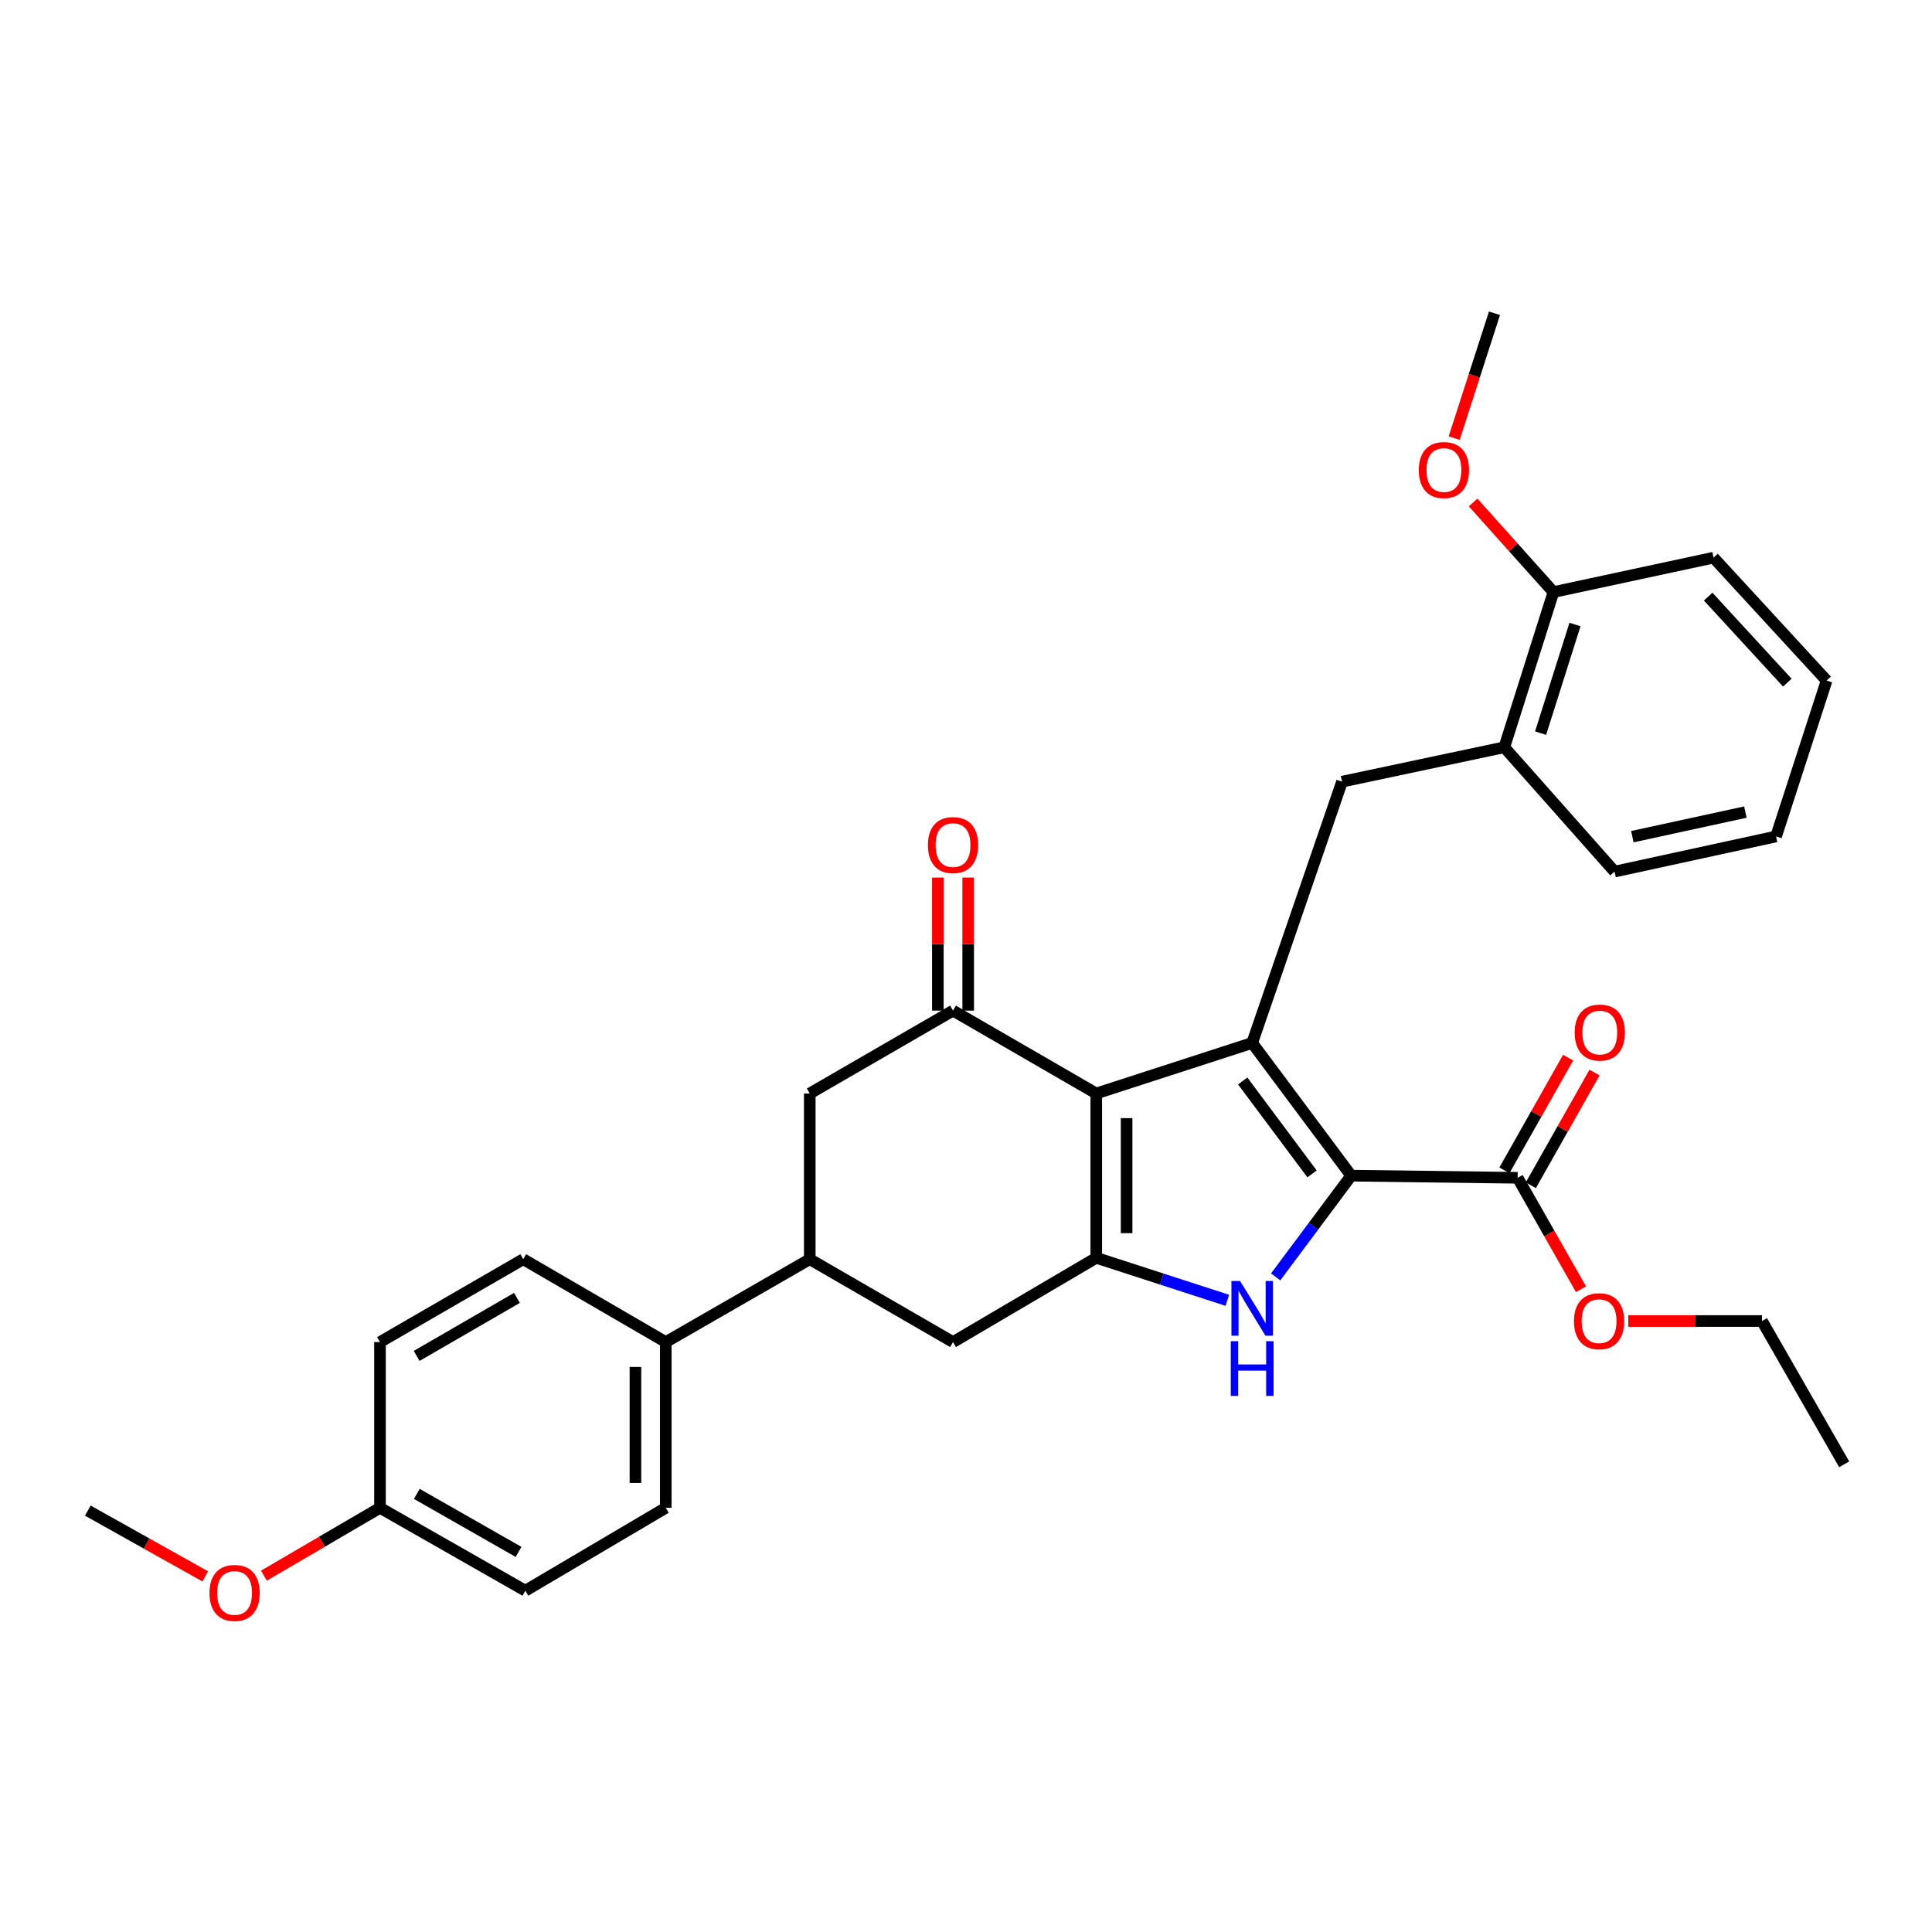<?xml version='1.0' encoding='iso-8859-1'?>
<svg version='1.1' baseProfile='full'
              xmlns='http://www.w3.org/2000/svg'
                      xmlns:rdkit='http://www.rdkit.org/xml'
                      xmlns:xlink='http://www.w3.org/1999/xlink'
                  xml:space='preserve'
width='1000px' height='1000px' viewBox='0 0 1000 1000'>
<!-- END OF HEADER -->
<rect style='opacity:1.0;fill:#FFFFFF;stroke:none' width='1000' height='1000' x='0' y='0'> </rect>
<path class='bond-0' d='M 648.122,539.827 L 567.427,565.987' style='fill:none;fill-rule:evenodd;stroke:#000000;stroke-width:6px;stroke-linecap:butt;stroke-linejoin:miter;stroke-opacity:1' />
<path class='bond-1' d='M 648.122,539.827 L 699.377,608.519' style='fill:none;fill-rule:evenodd;stroke:#000000;stroke-width:6px;stroke-linecap:butt;stroke-linejoin:miter;stroke-opacity:1' />
<path class='bond-1' d='M 643.226,559.521 L 679.105,607.605' style='fill:none;fill-rule:evenodd;stroke:#000000;stroke-width:6px;stroke-linecap:butt;stroke-linejoin:miter;stroke-opacity:1' />
<path class='bond-5' d='M 648.122,539.827 L 694.641,404.597' style='fill:none;fill-rule:evenodd;stroke:#000000;stroke-width:6px;stroke-linecap:butt;stroke-linejoin:miter;stroke-opacity:1' />
<path class='bond-2' d='M 567.427,565.987 L 567.427,651.043' style='fill:none;fill-rule:evenodd;stroke:#000000;stroke-width:6px;stroke-linecap:butt;stroke-linejoin:miter;stroke-opacity:1' />
<path class='bond-2' d='M 583.128,578.745 L 583.128,638.284' style='fill:none;fill-rule:evenodd;stroke:#000000;stroke-width:6px;stroke-linecap:butt;stroke-linejoin:miter;stroke-opacity:1' />
<path class='bond-4' d='M 567.427,565.987 L 493.283,523.088' style='fill:none;fill-rule:evenodd;stroke:#000000;stroke-width:6px;stroke-linecap:butt;stroke-linejoin:miter;stroke-opacity:1' />
<path class='bond-3' d='M 699.377,608.519 L 679.832,634.714' style='fill:none;fill-rule:evenodd;stroke:#000000;stroke-width:6px;stroke-linecap:butt;stroke-linejoin:miter;stroke-opacity:1' />
<path class='bond-3' d='M 679.832,634.714 L 660.286,660.909' style='fill:none;fill-rule:evenodd;stroke:#0000FF;stroke-width:6px;stroke-linecap:butt;stroke-linejoin:miter;stroke-opacity:1' />
<path class='bond-6' d='M 699.377,608.519 L 785.524,609.627' style='fill:none;fill-rule:evenodd;stroke:#000000;stroke-width:6px;stroke-linecap:butt;stroke-linejoin:miter;stroke-opacity:1' />
<path class='bond-7' d='M 567.427,651.043 L 493.283,694.657' style='fill:none;fill-rule:evenodd;stroke:#000000;stroke-width:6px;stroke-linecap:butt;stroke-linejoin:miter;stroke-opacity:1' />
<path class='bond-31' d='M 567.427,651.043 L 601.344,662.042' style='fill:none;fill-rule:evenodd;stroke:#000000;stroke-width:6px;stroke-linecap:butt;stroke-linejoin:miter;stroke-opacity:1' />
<path class='bond-31' d='M 601.344,662.042 L 635.261,673.041' style='fill:none;fill-rule:evenodd;stroke:#0000FF;stroke-width:6px;stroke-linecap:butt;stroke-linejoin:miter;stroke-opacity:1' />
<path class='bond-9' d='M 493.283,523.088 L 419.131,565.987' style='fill:none;fill-rule:evenodd;stroke:#000000;stroke-width:6px;stroke-linecap:butt;stroke-linejoin:miter;stroke-opacity:1' />
<path class='bond-12' d='M 501.134,523.088 L 501.134,488.659' style='fill:none;fill-rule:evenodd;stroke:#000000;stroke-width:6px;stroke-linecap:butt;stroke-linejoin:miter;stroke-opacity:1' />
<path class='bond-12' d='M 501.134,488.659 L 501.134,454.229' style='fill:none;fill-rule:evenodd;stroke:#FF0000;stroke-width:6px;stroke-linecap:butt;stroke-linejoin:miter;stroke-opacity:1' />
<path class='bond-12' d='M 485.433,523.088 L 485.433,488.659' style='fill:none;fill-rule:evenodd;stroke:#000000;stroke-width:6px;stroke-linecap:butt;stroke-linejoin:miter;stroke-opacity:1' />
<path class='bond-12' d='M 485.433,488.659 L 485.433,454.229' style='fill:none;fill-rule:evenodd;stroke:#FF0000;stroke-width:6px;stroke-linecap:butt;stroke-linejoin:miter;stroke-opacity:1' />
<path class='bond-10' d='M 694.641,404.597 L 778.624,386.785' style='fill:none;fill-rule:evenodd;stroke:#000000;stroke-width:6px;stroke-linecap:butt;stroke-linejoin:miter;stroke-opacity:1' />
<path class='bond-13' d='M 792.358,613.489 L 808.843,584.32' style='fill:none;fill-rule:evenodd;stroke:#000000;stroke-width:6px;stroke-linecap:butt;stroke-linejoin:miter;stroke-opacity:1' />
<path class='bond-13' d='M 808.843,584.32 L 825.328,555.15' style='fill:none;fill-rule:evenodd;stroke:#FF0000;stroke-width:6px;stroke-linecap:butt;stroke-linejoin:miter;stroke-opacity:1' />
<path class='bond-13' d='M 778.689,605.764 L 795.174,576.595' style='fill:none;fill-rule:evenodd;stroke:#000000;stroke-width:6px;stroke-linecap:butt;stroke-linejoin:miter;stroke-opacity:1' />
<path class='bond-13' d='M 795.174,576.595 L 811.659,547.425' style='fill:none;fill-rule:evenodd;stroke:#FF0000;stroke-width:6px;stroke-linecap:butt;stroke-linejoin:miter;stroke-opacity:1' />
<path class='bond-17' d='M 785.524,609.627 L 801.925,638.469' style='fill:none;fill-rule:evenodd;stroke:#000000;stroke-width:6px;stroke-linecap:butt;stroke-linejoin:miter;stroke-opacity:1' />
<path class='bond-17' d='M 801.925,638.469 L 818.325,667.31' style='fill:none;fill-rule:evenodd;stroke:#FF0000;stroke-width:6px;stroke-linecap:butt;stroke-linejoin:miter;stroke-opacity:1' />
<path class='bond-32' d='M 493.283,694.657 L 419.131,651.767' style='fill:none;fill-rule:evenodd;stroke:#000000;stroke-width:6px;stroke-linecap:butt;stroke-linejoin:miter;stroke-opacity:1' />
<path class='bond-8' d='M 419.131,651.767 L 419.131,565.987' style='fill:none;fill-rule:evenodd;stroke:#000000;stroke-width:6px;stroke-linecap:butt;stroke-linejoin:miter;stroke-opacity:1' />
<path class='bond-11' d='M 419.131,651.767 L 344.603,694.657' style='fill:none;fill-rule:evenodd;stroke:#000000;stroke-width:6px;stroke-linecap:butt;stroke-linejoin:miter;stroke-opacity:1' />
<path class='bond-14' d='M 778.624,386.785 L 804.06,306.457' style='fill:none;fill-rule:evenodd;stroke:#000000;stroke-width:6px;stroke-linecap:butt;stroke-linejoin:miter;stroke-opacity:1' />
<path class='bond-14' d='M 797.408,379.476 L 815.213,323.246' style='fill:none;fill-rule:evenodd;stroke:#000000;stroke-width:6px;stroke-linecap:butt;stroke-linejoin:miter;stroke-opacity:1' />
<path class='bond-23' d='M 778.624,386.785 L 835.697,451.134' style='fill:none;fill-rule:evenodd;stroke:#000000;stroke-width:6px;stroke-linecap:butt;stroke-linejoin:miter;stroke-opacity:1' />
<path class='bond-15' d='M 344.603,694.657 L 344.603,780.446' style='fill:none;fill-rule:evenodd;stroke:#000000;stroke-width:6px;stroke-linecap:butt;stroke-linejoin:miter;stroke-opacity:1' />
<path class='bond-15' d='M 328.902,707.525 L 328.902,767.577' style='fill:none;fill-rule:evenodd;stroke:#000000;stroke-width:6px;stroke-linecap:butt;stroke-linejoin:miter;stroke-opacity:1' />
<path class='bond-16' d='M 344.603,694.657 L 270.826,651.767' style='fill:none;fill-rule:evenodd;stroke:#000000;stroke-width:6px;stroke-linecap:butt;stroke-linejoin:miter;stroke-opacity:1' />
<path class='bond-21' d='M 804.06,306.457 L 783.277,283.269' style='fill:none;fill-rule:evenodd;stroke:#000000;stroke-width:6px;stroke-linecap:butt;stroke-linejoin:miter;stroke-opacity:1' />
<path class='bond-21' d='M 783.277,283.269 L 762.493,260.081' style='fill:none;fill-rule:evenodd;stroke:#FF0000;stroke-width:6px;stroke-linecap:butt;stroke-linejoin:miter;stroke-opacity:1' />
<path class='bond-24' d='M 804.06,306.457 L 886.926,288.645' style='fill:none;fill-rule:evenodd;stroke:#000000;stroke-width:6px;stroke-linecap:butt;stroke-linejoin:miter;stroke-opacity:1' />
<path class='bond-20' d='M 344.603,780.446 L 271.916,823.344' style='fill:none;fill-rule:evenodd;stroke:#000000;stroke-width:6px;stroke-linecap:butt;stroke-linejoin:miter;stroke-opacity:1' />
<path class='bond-19' d='M 270.826,651.767 L 196.682,694.657' style='fill:none;fill-rule:evenodd;stroke:#000000;stroke-width:6px;stroke-linecap:butt;stroke-linejoin:miter;stroke-opacity:1' />
<path class='bond-19' d='M 267.566,671.791 L 215.665,701.814' style='fill:none;fill-rule:evenodd;stroke:#000000;stroke-width:6px;stroke-linecap:butt;stroke-linejoin:miter;stroke-opacity:1' />
<path class='bond-25' d='M 842.789,683.762 L 877.401,683.762' style='fill:none;fill-rule:evenodd;stroke:#FF0000;stroke-width:6px;stroke-linecap:butt;stroke-linejoin:miter;stroke-opacity:1' />
<path class='bond-25' d='M 877.401,683.762 L 912.013,683.762' style='fill:none;fill-rule:evenodd;stroke:#000000;stroke-width:6px;stroke-linecap:butt;stroke-linejoin:miter;stroke-opacity:1' />
<path class='bond-18' d='M 196.682,780.446 L 196.682,694.657' style='fill:none;fill-rule:evenodd;stroke:#000000;stroke-width:6px;stroke-linecap:butt;stroke-linejoin:miter;stroke-opacity:1' />
<path class='bond-22' d='M 196.682,780.446 L 166.641,798.001' style='fill:none;fill-rule:evenodd;stroke:#000000;stroke-width:6px;stroke-linecap:butt;stroke-linejoin:miter;stroke-opacity:1' />
<path class='bond-22' d='M 166.641,798.001 L 136.601,815.556' style='fill:none;fill-rule:evenodd;stroke:#FF0000;stroke-width:6px;stroke-linecap:butt;stroke-linejoin:miter;stroke-opacity:1' />
<path class='bond-34' d='M 196.682,780.446 L 271.916,823.344' style='fill:none;fill-rule:evenodd;stroke:#000000;stroke-width:6px;stroke-linecap:butt;stroke-linejoin:miter;stroke-opacity:1' />
<path class='bond-34' d='M 215.744,773.241 L 268.408,803.27' style='fill:none;fill-rule:evenodd;stroke:#000000;stroke-width:6px;stroke-linecap:butt;stroke-linejoin:miter;stroke-opacity:1' />
<path class='bond-26' d='M 752.681,226.759 L 763.11,194.457' style='fill:none;fill-rule:evenodd;stroke:#FF0000;stroke-width:6px;stroke-linecap:butt;stroke-linejoin:miter;stroke-opacity:1' />
<path class='bond-26' d='M 763.11,194.457 L 773.538,162.156' style='fill:none;fill-rule:evenodd;stroke:#000000;stroke-width:6px;stroke-linecap:butt;stroke-linejoin:miter;stroke-opacity:1' />
<path class='bond-27' d='M 106.245,815.929 L 75.85,798.911' style='fill:none;fill-rule:evenodd;stroke:#FF0000;stroke-width:6px;stroke-linecap:butt;stroke-linejoin:miter;stroke-opacity:1' />
<path class='bond-27' d='M 75.85,798.911 L 45.455,781.894' style='fill:none;fill-rule:evenodd;stroke:#000000;stroke-width:6px;stroke-linecap:butt;stroke-linejoin:miter;stroke-opacity:1' />
<path class='bond-29' d='M 835.697,451.134 L 919.288,432.947' style='fill:none;fill-rule:evenodd;stroke:#000000;stroke-width:6px;stroke-linecap:butt;stroke-linejoin:miter;stroke-opacity:1' />
<path class='bond-29' d='M 844.898,433.063 L 903.411,420.332' style='fill:none;fill-rule:evenodd;stroke:#000000;stroke-width:6px;stroke-linecap:butt;stroke-linejoin:miter;stroke-opacity:1' />
<path class='bond-33' d='M 886.926,288.645 L 945.456,352.252' style='fill:none;fill-rule:evenodd;stroke:#000000;stroke-width:6px;stroke-linecap:butt;stroke-linejoin:miter;stroke-opacity:1' />
<path class='bond-33' d='M 884.152,308.818 L 925.123,353.343' style='fill:none;fill-rule:evenodd;stroke:#000000;stroke-width:6px;stroke-linecap:butt;stroke-linejoin:miter;stroke-opacity:1' />
<path class='bond-28' d='M 912.013,683.762 L 954.545,757.923' style='fill:none;fill-rule:evenodd;stroke:#000000;stroke-width:6px;stroke-linecap:butt;stroke-linejoin:miter;stroke-opacity:1' />
<path class='bond-30' d='M 919.288,432.947 L 945.456,352.252' style='fill:none;fill-rule:evenodd;stroke:#000000;stroke-width:6px;stroke-linecap:butt;stroke-linejoin:miter;stroke-opacity:1' />
<path  class='atom-4' d='M 641.862 663.051
L 651.142 678.051
Q 652.062 679.531, 653.542 682.211
Q 655.022 684.891, 655.102 685.051
L 655.102 663.051
L 658.862 663.051
L 658.862 691.371
L 654.982 691.371
L 645.022 674.971
Q 643.862 673.051, 642.622 670.851
Q 641.422 668.651, 641.062 667.971
L 641.062 691.371
L 637.382 691.371
L 637.382 663.051
L 641.862 663.051
' fill='#0000FF'/>
<path  class='atom-4' d='M 637.042 694.203
L 640.882 694.203
L 640.882 706.243
L 655.362 706.243
L 655.362 694.203
L 659.202 694.203
L 659.202 722.523
L 655.362 722.523
L 655.362 709.443
L 640.882 709.443
L 640.882 722.523
L 637.042 722.523
L 637.042 694.203
' fill='#0000FF'/>
<path  class='atom-13' d='M 480.283 437.405
Q 480.283 430.605, 483.643 426.805
Q 487.003 423.005, 493.283 423.005
Q 499.563 423.005, 502.923 426.805
Q 506.283 430.605, 506.283 437.405
Q 506.283 444.285, 502.883 448.205
Q 499.483 452.085, 493.283 452.085
Q 487.043 452.085, 483.643 448.205
Q 480.283 444.325, 480.283 437.405
M 493.283 448.885
Q 497.603 448.885, 499.923 446.005
Q 502.283 443.085, 502.283 437.405
Q 502.283 431.845, 499.923 429.045
Q 497.603 426.205, 493.283 426.205
Q 488.963 426.205, 486.603 429.005
Q 484.283 431.805, 484.283 437.405
Q 484.283 443.125, 486.603 446.005
Q 488.963 448.885, 493.283 448.885
' fill='#FF0000'/>
<path  class='atom-14' d='M 815.056 534.447
Q 815.056 527.647, 818.416 523.847
Q 821.776 520.047, 828.056 520.047
Q 834.336 520.047, 837.696 523.847
Q 841.056 527.647, 841.056 534.447
Q 841.056 541.327, 837.656 545.247
Q 834.256 549.127, 828.056 549.127
Q 821.816 549.127, 818.416 545.247
Q 815.056 541.367, 815.056 534.447
M 828.056 545.927
Q 832.376 545.927, 834.696 543.047
Q 837.056 540.127, 837.056 534.447
Q 837.056 528.887, 834.696 526.087
Q 832.376 523.247, 828.056 523.247
Q 823.736 523.247, 821.376 526.047
Q 819.056 528.847, 819.056 534.447
Q 819.056 540.167, 821.376 543.047
Q 823.736 545.927, 828.056 545.927
' fill='#FF0000'/>
<path  class='atom-18' d='M 814.681 683.842
Q 814.681 677.042, 818.041 673.242
Q 821.401 669.442, 827.681 669.442
Q 833.961 669.442, 837.321 673.242
Q 840.681 677.042, 840.681 683.842
Q 840.681 690.722, 837.281 694.642
Q 833.881 698.522, 827.681 698.522
Q 821.441 698.522, 818.041 694.642
Q 814.681 690.762, 814.681 683.842
M 827.681 695.322
Q 832.001 695.322, 834.321 692.442
Q 836.681 689.522, 836.681 683.842
Q 836.681 678.282, 834.321 675.482
Q 832.001 672.642, 827.681 672.642
Q 823.361 672.642, 821.001 675.442
Q 818.681 678.242, 818.681 683.842
Q 818.681 689.562, 821.001 692.442
Q 823.361 695.322, 827.681 695.322
' fill='#FF0000'/>
<path  class='atom-22' d='M 734.37 243.288
Q 734.37 236.488, 737.73 232.688
Q 741.09 228.888, 747.37 228.888
Q 753.65 228.888, 757.01 232.688
Q 760.37 236.488, 760.37 243.288
Q 760.37 250.168, 756.97 254.088
Q 753.57 257.968, 747.37 257.968
Q 741.13 257.968, 737.73 254.088
Q 734.37 250.208, 734.37 243.288
M 747.37 254.768
Q 751.69 254.768, 754.01 251.888
Q 756.37 248.968, 756.37 243.288
Q 756.37 237.728, 754.01 234.928
Q 751.69 232.088, 747.37 232.088
Q 743.05 232.088, 740.69 234.888
Q 738.37 237.688, 738.37 243.288
Q 738.37 249.008, 740.69 251.888
Q 743.05 254.768, 747.37 254.768
' fill='#FF0000'/>
<path  class='atom-23' d='M 108.421 824.506
Q 108.421 817.706, 111.781 813.906
Q 115.141 810.106, 121.421 810.106
Q 127.701 810.106, 131.061 813.906
Q 134.421 817.706, 134.421 824.506
Q 134.421 831.386, 131.021 835.306
Q 127.621 839.186, 121.421 839.186
Q 115.181 839.186, 111.781 835.306
Q 108.421 831.426, 108.421 824.506
M 121.421 835.986
Q 125.741 835.986, 128.061 833.106
Q 130.421 830.186, 130.421 824.506
Q 130.421 818.946, 128.061 816.146
Q 125.741 813.306, 121.421 813.306
Q 117.101 813.306, 114.741 816.106
Q 112.421 818.906, 112.421 824.506
Q 112.421 830.226, 114.741 833.106
Q 117.101 835.986, 121.421 835.986
' fill='#FF0000'/>
</svg>
